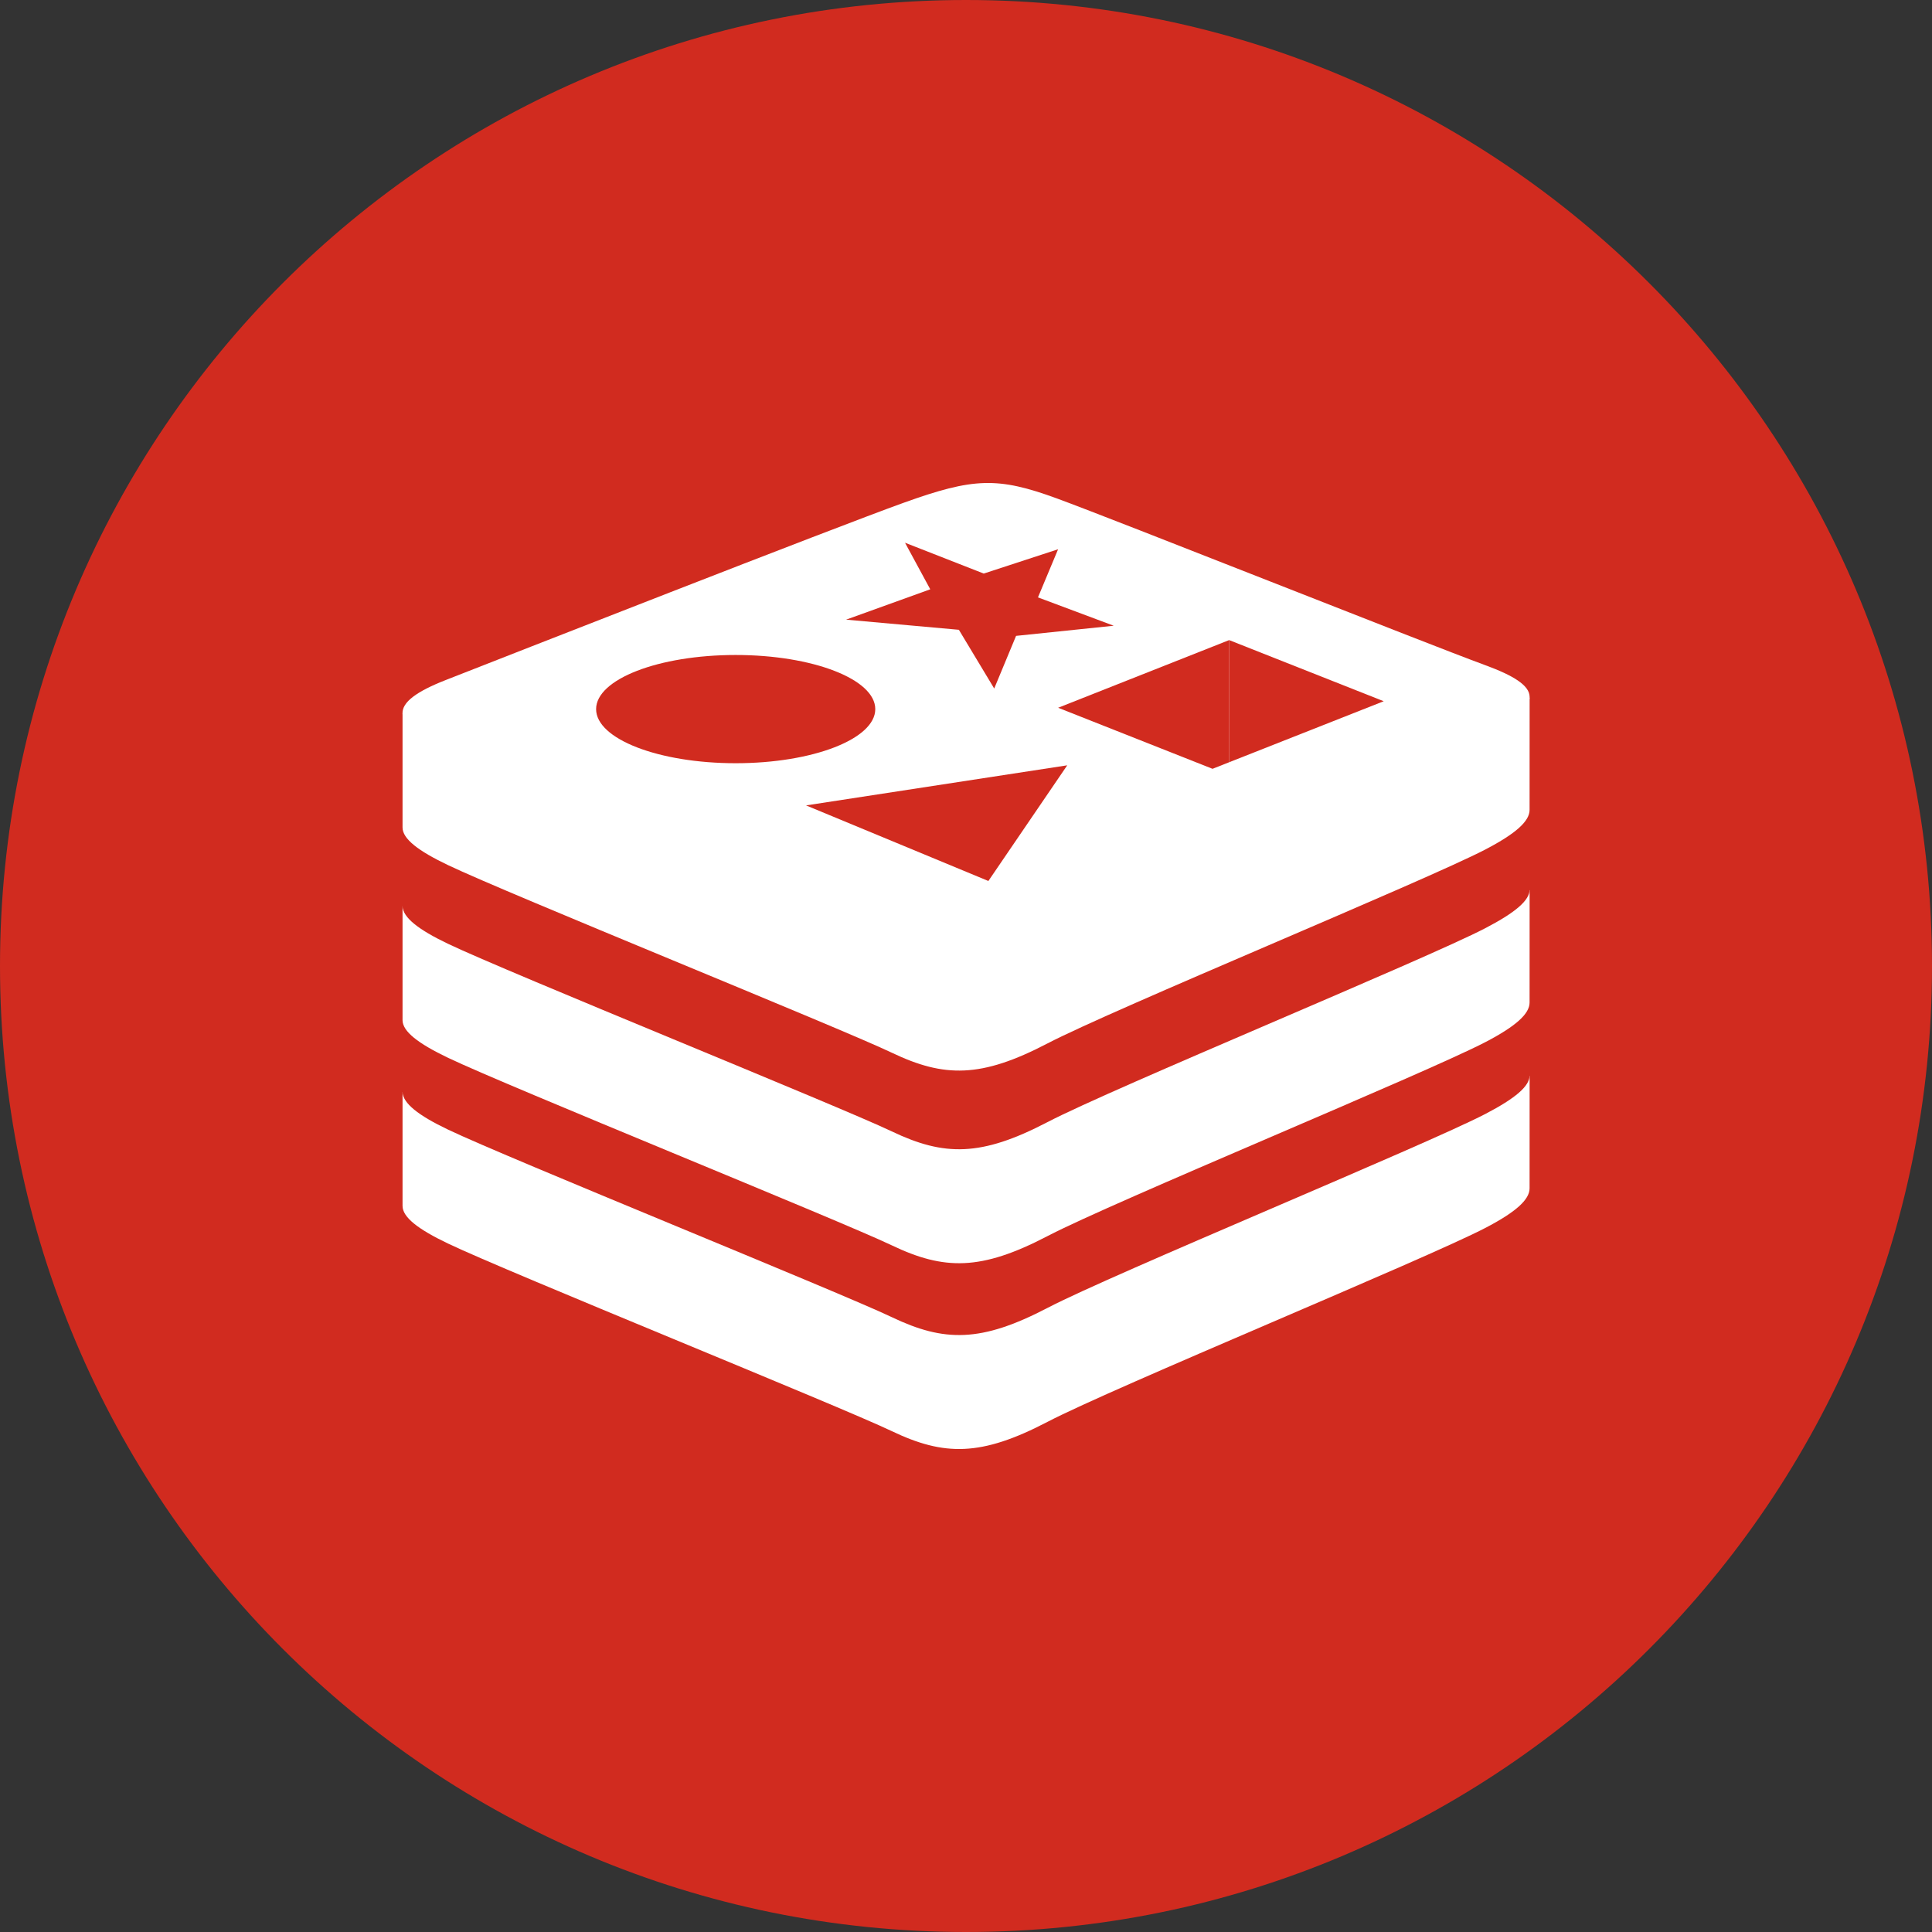 <svg data-v-637396bf="" width="48px" height="48px" viewBox="0 0 48 48" fill="none" xmlns="http://www.w3.org/2000/svg" alt="icons/db-redis.svg" aria-label="icons/db-redis.svg" loading="lazy" class="icon"><rect x="0" y="0" width="48" height="48" fill="#333333" stroke="none"/><path data-v-637396bf="" d="M24 48C37.255 48 48 37.255 48 24C48 10.745 37.255 0 24 0C10.745 0 0 10.745 0 24C0 37.255 10.745 48 24 48Z" fill="#D12B1F"></path><path data-v-637396bf="" d="M36.906 30.506C35.411 31.285 27.67 34.468 26.022 35.327C24.374 36.187 23.458 36.178 22.156 35.556C20.854 34.933 12.616 31.606 11.132 30.896C10.39 30.542 10.001 30.243 10.001 29.96C10.001 29.678 10.001 27.13 10.001 27.13C10.001 27.13 20.725 24.795 22.457 24.174C24.188 23.552 24.789 23.53 26.262 24.07C27.736 24.61 36.546 26.199 38.003 26.733C38.003 26.733 38.002 29.261 38.002 29.523C38.002 29.803 37.666 30.11 36.906 30.506Z" fill="white"></path><path data-v-637396bf="" d="M36.905 27.675C35.411 28.453 27.67 31.637 26.022 32.496C24.374 33.355 23.458 33.347 22.156 32.724C20.854 32.102 12.616 28.774 11.132 28.065C9.648 27.356 9.617 26.868 11.075 26.297C12.532 25.726 20.725 22.512 22.457 21.89C24.188 21.269 24.789 21.247 26.262 21.787C27.736 22.326 35.431 25.389 36.887 25.923C38.344 26.456 38.4 26.896 36.905 27.675Z" fill="#D12B1F"></path><path data-v-637396bf="" d="M36.906 25.89C35.411 26.669 27.67 29.852 26.022 30.712C24.374 31.571 23.458 31.562 22.156 30.94C20.854 30.318 12.616 26.99 11.132 26.281C10.39 25.926 10.001 25.627 10.001 25.345C10.001 25.063 10.001 22.514 10.001 22.514C10.001 22.514 20.725 20.179 22.457 19.558C24.188 18.937 24.789 18.914 26.262 19.454C27.736 19.994 36.546 21.583 38.003 22.117C38.003 22.117 38.002 24.645 38.002 24.907C38.002 25.187 37.666 25.494 36.906 25.89Z" fill="white"></path><path data-v-637396bf="" d="M36.905 23.059C35.411 23.838 27.67 27.021 26.022 27.88C24.374 28.739 23.458 28.731 22.156 28.109C20.854 27.487 12.616 24.159 11.132 23.449C9.648 22.74 9.617 22.252 11.075 21.681C12.532 21.11 20.725 17.896 22.457 17.275C24.188 16.654 24.789 16.631 26.262 17.171C27.736 17.711 35.431 20.773 36.887 21.307C38.344 21.84 38.4 22.28 36.905 23.059Z" fill="#D12B1F"></path><path data-v-637396bf="" d="M36.906 21.104C35.411 21.883 27.67 25.066 26.022 25.925C24.374 26.785 23.458 26.776 22.156 26.154C20.854 25.532 12.616 22.203 11.132 21.494C10.39 21.14 10.001 20.841 10.001 20.558C10.001 20.276 10.001 17.728 10.001 17.728C10.001 17.728 20.725 15.393 22.457 14.772C24.188 14.151 24.789 14.128 26.262 14.668C27.736 15.208 36.546 16.797 38.003 17.331C38.003 17.331 38.002 19.858 38.002 20.121C38.002 20.401 37.666 20.707 36.906 21.104Z" fill="white"></path><path data-v-637396bf="" d="M36.905 18.273C35.411 19.052 27.67 22.235 26.022 23.094C24.374 23.953 23.458 23.945 22.156 23.323C20.854 22.7 12.616 19.372 11.132 18.663C9.648 17.954 9.617 17.466 11.075 16.895C12.532 16.324 20.725 13.11 22.457 12.489C24.188 11.867 24.789 11.845 26.262 12.385C27.736 12.925 35.431 15.987 36.887 16.521C38.344 17.054 38.4 17.494 36.905 18.273Z" fill="white"></path><path data-v-637396bf="" d="M24.441 14.25L26.288 13.646L25.788 14.842L27.67 15.546L25.244 15.798L24.701 17.106L23.823 15.647L21.021 15.395L23.112 14.641L22.485 13.484L24.441 14.25Z" fill="#D12B1F"></path><path data-v-637396bf="" d="M24.556 21.888L20.026 20.01L26.515 19.014L24.556 21.888Z" fill="#D12B1F"></path><path data-v-637396bf="" d="M18.278 18.962C20.193 18.962 21.746 18.36 21.746 17.618C21.746 16.875 20.193 16.273 18.278 16.273C16.362 16.273 14.81 16.875 14.81 17.618C14.81 18.36 16.362 18.962 18.278 18.962Z" fill="#D12B1F"></path><path data-v-637396bf="" d="M30.538 15.903L34.378 17.422L30.54 18.937L30.538 15.903Z" fill="#D12B1F"></path><path data-v-637396bf="" d="M30.538 15.903L30.54 18.937L30.125 19.101L26.289 17.584L30.538 15.903Z" fill="#D12B1F"></path></svg>